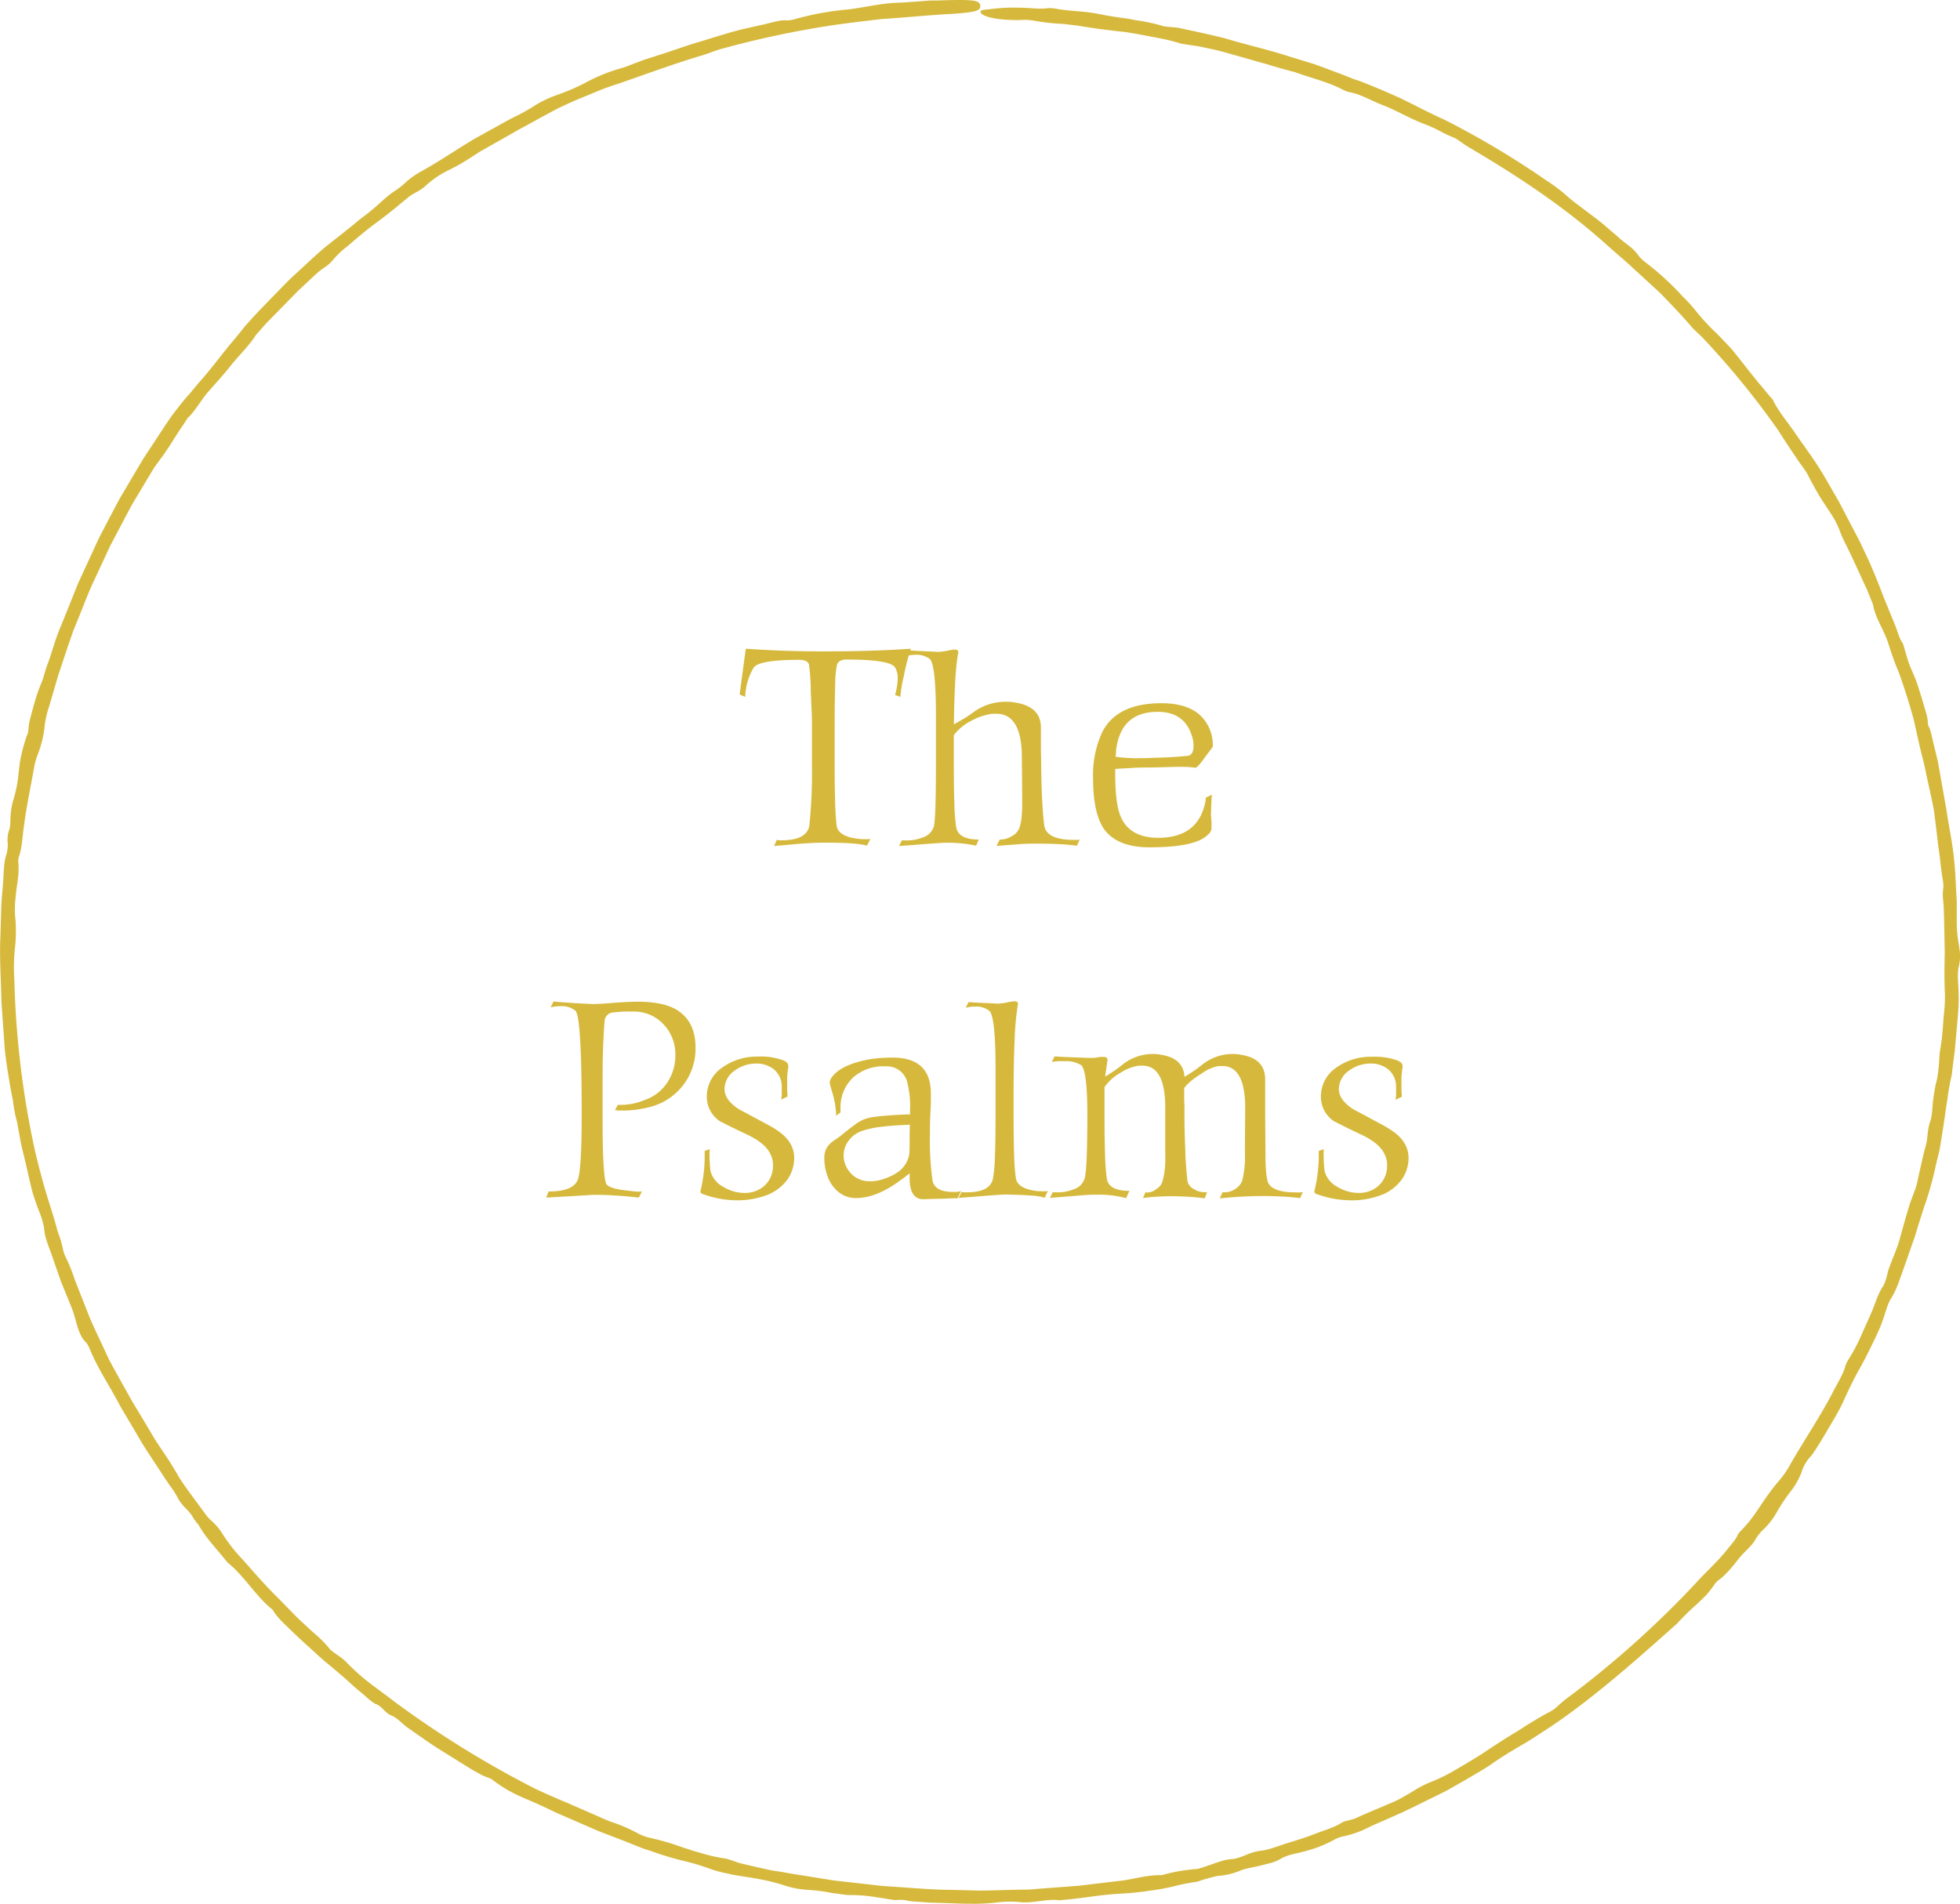 <svg id="Layer_1" data-name="Layer 1" xmlns="http://www.w3.org/2000/svg" viewBox="0 0 467.78 454.46"><defs><style>.cls-1{fill:#d6b93c;}</style></defs><path class="cls-1" d="M216.87,241.69l.63-1.47a5.36,5.36,0,0,0,.6.1l.59,0q5.88,0,6.58-3.42a121.45,121.45,0,0,0,.63-14.14V213c0-.93,0-2.07-.07-3.42s-.12-3-.21-4.83a51.2,51.2,0,0,0-.42-6.38c-.23-.74-1-1.12-2.38-1.12-6.44,0-10.06.64-10.85,1.89a14.81,14.81,0,0,0-2,6.94l-1.33-.56,1.47-10.92q9.24.63,18.41.63,11.55,0,21-.63a47.21,47.21,0,0,0-1.68,6.5,31.09,31.09,0,0,0-.84,5l-1.26-.48a15.36,15.36,0,0,0,.63-3.92,5.06,5.06,0,0,0-.56-2.52q-.92-2-11.69-2c-1.21,0-2,.43-2.24,1.27a22.08,22.08,0,0,0-.42,4.44q-.13,3.6-.14,10v9.31q0,5.19.11,8.86c.07,2.45.19,4.4.38,5.85.19,1.25,1.28,2.17,3.29,2.73a14.32,14.32,0,0,0,3.36.42h.7a4.15,4.15,0,0,0,.7-.07l-.84,1.61q-2.31-.7-9.59-.71h-1.05c-.93,0-2.36.06-4.27.18S219.76,241.45,216.87,241.69Z" transform="translate(-32.12 -39.74)"/><path class="cls-1" d="M246.69,241.69l.7-1.4a1.77,1.77,0,0,0,.49.06h.56a10.05,10.05,0,0,0,3.85-.69A4,4,0,0,0,255,237q.49-2,.49-14.84V211.94q.08-13.09-1.4-14.84a5.08,5.08,0,0,0-3.36-1.06,9.64,9.64,0,0,0-2.38.29L249,195c.56,0,1.42.09,2.59.14s2.61.11,4.34.21a7.9,7.9,0,0,0,1.05-.08,12.68,12.68,0,0,0,1.26-.21,11.13,11.13,0,0,1,1.82-.27c.51,0,.77.23.77.69a.73.73,0,0,1-.07.35,59.86,59.86,0,0,0-.66,6.59c-.17,2.8-.27,6.2-.32,10.22.93-.52,1.79-1,2.56-1.47s1.45-.94,2.06-1.4a13,13,0,0,1,7.84-2.52,11.75,11.75,0,0,1,2.31.21q6,1,6,5.95v5.32l.07,3.43q0,3.63.21,8.26l.18,2.87c.07,1.12.19,2.38.38,3.77.51,2.11,2.85,3.16,7,3.16h.77a3,3,0,0,0,.63-.07l-.63,1.47c-1.45-.19-2.94-.32-4.48-.39s-3.08-.11-4.62-.11-3.29,0-5,.15-3.38.23-5.11.42l.77-1.54a.36.36,0,0,1,.18,0,.13.13,0,0,0,.1,0,5,5,0,0,0,2.38-.7,3.87,3.87,0,0,0,2-2,10.4,10.4,0,0,0,.53-2.41,33.43,33.43,0,0,0,.17-3.6v-.77L276,220.62q0-10.5-6.09-10.5h-.63a4.4,4.4,0,0,0-.77.07,14.15,14.15,0,0,0-4.55,1.6,12,12,0,0,0-4.2,3.44v7q0,5.81.14,9.55a44,44,0,0,0,.42,5.36c.33,2,2.12,3,5.39,3l-.63,1.47a31.58,31.58,0,0,0-7.28-.7c-.42,0-1.55.06-3.39.2S250,241.45,246.69,241.69Z" transform="translate(-32.12 -39.74)"/><path class="cls-1" d="M306.47,242q-7.7,0-10.85-4.34Q293,233.85,293,225.58a24.41,24.41,0,0,1,2.17-11.06q3.5-6.92,14.14-6.92,6.17,0,9.31,2.94a9.69,9.69,0,0,1,2.94,7.48l-2,2.67c-1.12,1.58-1.84,2.35-2.17,2.31a22.85,22.85,0,0,0-3.29-.21l-.66,0-.74,0-5.18.15c-1.87,0-3.56,0-5.07.1s-2.91.15-4.17.25v1.12q0,7.07,1.26,10.15,2.17,5.17,9,5.17,9.58,0,11.27-8.67a2.09,2.09,0,0,0,.07-.53v-.38l1.47-.71c-.09.94-.16,2.52-.21,4.77,0,.46.08,1,.11,1.54s0,1.19,0,1.89a2.25,2.25,0,0,1-.91,1.4Q317.39,242,306.47,242Zm-2.66-21.29h1.54q.76,0,1.68-.06c2-.05,3.65-.12,5.08-.21s2.57-.19,3.46-.28,1.4-.91,1.4-2.31a8.32,8.32,0,0,0-.07-1.12,6.36,6.36,0,0,0-.28-1.19q-1.75-5.88-8.19-5.88-8.61,0-9.87,8.68a2.47,2.47,0,0,0-.07.73,7.92,7.92,0,0,1-.14,1.3c.51.09,1.23.17,2.14.24S302.5,220.75,303.81,220.75Z" transform="translate(-32.12 -39.74)"/><path class="cls-1" d="M162.48,325.62l.56-1.47c4.11,0,6.46-1,7.07-3.09q.84-2.87.84-15.39,0-23-1.47-24.65a5.26,5.26,0,0,0-3.5-1.11,9.45,9.45,0,0,0-1.12.07,11.74,11.74,0,0,0-1.33.21l.7-1.4q2.18.27,9.38.63l1.72-.07c.95-.05,2.29-.14,4-.29,2-.13,3.64-.21,5-.21q6.93,0,10.15,2.53,3.65,2.79,3.64,8.47a14.26,14.26,0,0,1-2.24,7.9,14.45,14.45,0,0,1-8.4,6.17,26.71,26.71,0,0,1-3.18.66,23.11,23.11,0,0,1-3.33.25c-.32,0-.66,0-1,0s-.71-.06-1.09-.1l.7-1.26a14.8,14.8,0,0,0,6.3-1.12,10.55,10.55,0,0,0,5.88-4.83,11.53,11.53,0,0,0,1.54-5.88,10.31,10.31,0,0,0-2.73-7.29,9.64,9.64,0,0,0-7.56-3.14,27.85,27.85,0,0,0-4.48.21,2.14,2.14,0,0,0-2.1,1.89c-.14,1.54-.25,3.47-.35,5.81s-.14,5.06-.14,8.19v10.08c0,8.25.28,13.23.84,14.9.38.71,1.77,1.22,4.2,1.54l2.07.25a12.62,12.62,0,0,0,1.43.11,3.54,3.54,0,0,0,.84-.07l-.7,1.46c-.61,0-1.23-.1-1.89-.17s-1.3-.13-2-.17c-1.26-.1-2.41-.17-3.46-.22s-2-.06-2.84-.06h-.91a5.93,5.93,0,0,0-.84.06Z" transform="translate(-32.12 -39.74)"/><path class="cls-1" d="M207.42,326.25a24.1,24.1,0,0,1-7.56-1.48c-.37-.13-.56-.32-.56-.55v-.14a35.77,35.77,0,0,0,1-8.4v-1.2l1.19-.42a31.9,31.9,0,0,0,.21,5.25,6,6,0,0,0,3,3.71,9.83,9.83,0,0,0,5.11,1.48,7.12,7.12,0,0,0,3.08-.63,6.28,6.28,0,0,0,3.71-5.95,5.46,5.46,0,0,0-.63-2.73c-.79-1.69-2.59-3.2-5.39-4.55-2-.94-3.55-1.68-4.62-2.24l-2-1a7,7,0,0,1-3.15-6,8.33,8.33,0,0,1,3.64-6.8,14.1,14.1,0,0,1,8.54-2.65,15.72,15.72,0,0,1,6.09.9c.8.33,1.19.8,1.19,1.4v.22a16.8,16.8,0,0,0-.28,3.5c0,.46,0,1,0,1.61s.06,1.23.1,1.89l-1.54.76a6,6,0,0,0,.14-1.67V299a5.21,5.21,0,0,0-2.24-4.27,6.64,6.64,0,0,0-3.78-1.12,8.66,8.66,0,0,0-5.18,1.67,5.39,5.39,0,0,0-2.45,4.42q0,2.52,3.22,4.68c.23.15.89.51,2,1.09l4.62,2.49c2.71,1.4,4.53,2.77,5.46,4.13a6.89,6.89,0,0,1,1.33,4.19,9,9,0,0,1-1.61,5,10.86,10.86,0,0,1-4.48,3.56A20,20,0,0,1,207.42,326.25Z" transform="translate(-32.12 -39.74)"/><path class="cls-1" d="M252.43,326q-3.23,0-3.22-5.18v-.46a2,2,0,0,1,.07-.52,5.73,5.73,0,0,0-.94.66c-.31.26-.62.5-1,.74q-5.88,4.47-10.85,4.48a6.47,6.47,0,0,1-4.16-1.37,8.41,8.41,0,0,1-2.59-3.53,12.14,12.14,0,0,1-.88-4.62,4.57,4.57,0,0,1,.7-2.67,6.08,6.08,0,0,1,1.68-1.6,18.93,18.93,0,0,0,1.75-1.26c1.21-1,2.21-1.77,3-2.35a11,11,0,0,1,2.27-1.36,11.53,11.53,0,0,1,3-.67c1.35-.16,2.78-.29,4.27-.38s2.75-.15,3.78-.15v-.9a23.63,23.63,0,0,0-.7-6.93,5,5,0,0,0-5.11-3.65,10.89,10.89,0,0,0-7.7,2.6,9.75,9.75,0,0,0-3.08,7.48,2.93,2.93,0,0,0,0,.53,3.28,3.28,0,0,1,0,.39l-1.12.83.07-.35a21.56,21.56,0,0,0-.91-5.25,22.46,22.46,0,0,1-.63-2.3,2.57,2.57,0,0,1,.63-1.47c1.21-1.59,3.43-2.8,6.65-3.65a24.11,24.11,0,0,1,3.75-.69,36.36,36.36,0,0,1,3.95-.21q9.17,0,9.17,8.54c0,.51,0,1.16,0,2s-.06,1.72-.11,2.8-.08,1.93-.1,2.73,0,1.44,0,2a67.61,67.61,0,0,0,.63,11.41q.56,2.24,3.71,2.52a5.78,5.78,0,0,0,.81.07h.66a4.4,4.4,0,0,0,1.61-.21l-.84,1.75a13.41,13.41,0,0,0-1.75,0l-2.38.1C254.69,325.9,253.32,326,252.43,326Zm-12.6-4.27a10.12,10.12,0,0,0,3.29-.6,13,13,0,0,0,2.94-1.37,6.67,6.67,0,0,0,3.08-4.54c.05-.8.07-1.79.07-3s0-2.51.07-4c-2.71.1-5,.26-6.89.5a21.66,21.66,0,0,0-4.59,1,6.61,6.61,0,0,0-3.25,2.45,5.87,5.87,0,0,0-1.09,3.36,6.28,6.28,0,0,0,1.68,4.23A5.9,5.9,0,0,0,239.83,321.7Z" transform="translate(-32.12 -39.74)"/><path class="cls-1" d="M260.9,325.69l.7-1.4a2.91,2.91,0,0,0,.6.06h.66c3.69,0,5.76-1.07,6.23-3.21a31.69,31.69,0,0,0,.46-4.87q.17-3.75.17-10.11V295.94q.07-13.1-1.4-14.84A5.08,5.08,0,0,0,265,280a9.64,9.64,0,0,0-2.38.29l.63-1.33c.56,0,1.42.09,2.59.14s2.61.11,4.34.21a7.9,7.9,0,0,0,1.05-.08,12.68,12.68,0,0,0,1.26-.21,11.13,11.13,0,0,1,1.82-.27c.51,0,.77.23.77.69a.73.73,0,0,1-.07.35,66.11,66.11,0,0,0-.73,8.13q-.25,5.39-.25,13.51v4.76q0,5.81.14,9.55a44,44,0,0,0,.42,5.36c.28,1.26,1.33,2.12,3.15,2.59a11.57,11.57,0,0,0,3.08.42h.7a4.15,4.15,0,0,0,.7-.07l-.77,1.61a12.93,12.93,0,0,0-3.29-.53q-2.39-.18-6.09-.24c-.42,0-1.55.06-3.39.2S264.21,325.45,260.9,325.69Z" transform="translate(-32.12 -39.74)"/><path class="cls-1" d="M300.87,325.75a24.27,24.27,0,0,0-6.79-.83h-1c-.51,0-1.64.06-3.39.2l-7,.57.7-1.4a1.77,1.77,0,0,0,.49.06h.56a9.74,9.74,0,0,0,3.85-.69A4,4,0,0,0,291,321q.63-2.46.63-15.19,0-10.15-1.4-11.77a6.8,6.8,0,0,0-3.43-1c-.28,0-.54,0-.77,0s-.47,0-.7,0a9.75,9.75,0,0,0-2.17.21l.63-1.33c.37,0,1.25.09,2.63.14s3.25.11,5.63.21c.23,0,.53,0,.88,0s.71-.06,1.08-.11a5,5,0,0,1,1-.13h.52c.61,0,.91.25.91.77a1,1,0,0,1-.07.42c-.05.46-.12,1-.21,1.57s-.19,1.23-.28,1.93c.65-.38,1.33-.8,2-1.26s1.42-1,2.17-1.61a11.54,11.54,0,0,1,7.21-2.52,10,10,0,0,1,2.1.21q5.18.84,5.46,5.25c.84-.52,1.62-1,2.35-1.51s1.36-1,1.92-1.43a11.54,11.54,0,0,1,7.21-2.52,10,10,0,0,1,2.1.21q5.67.9,5.67,5.87v8.48l.07,8.61c0,1.63,0,3,.11,4.23a16.16,16.16,0,0,0,.38,2.91c.51,1.82,2.78,2.73,6.79,2.73.42,0,.77,0,1,0a3.18,3.18,0,0,0,.63-.1l-.63,1.47c-1.49-.19-3-.32-4.51-.39s-3.05-.11-4.59-.11-3.29.05-5,.15-3.38.23-5.11.42l.7-1.47h.49a4.38,4.38,0,0,0,2.52-.77,4.15,4.15,0,0,0,1.68-2,24.07,24.07,0,0,0,.63-6.78l.07-10.08q.13-10.5-5.46-10.5h-.59a3.18,3.18,0,0,0-.67.07,10.11,10.11,0,0,0-3.71,1.75,21.8,21.8,0,0,0-2.31,1.6,10.85,10.85,0,0,0-1.82,1.83v1.75c0,.69,0,1.51.07,2.44v2.6q0,3.63.21,8.26c0,.88.05,1.92.14,3.11s.21,2.53.35,4a2.87,2.87,0,0,0,1.61,2,4.59,4.59,0,0,0,2.45.7,2.14,2.14,0,0,0,.32,0l.31,0-.56,1.47c-1.4-.19-2.76-.32-4.09-.39s-2.65-.11-4-.11a54.34,54.34,0,0,0-6.65.42l.63-1.39a1.06,1.06,0,0,0,.42.07,3.43,3.43,0,0,0,2.17-.84,3.23,3.23,0,0,0,1.47-1.9,20.22,20.22,0,0,0,.63-6V304.62q.14-10.5-5.46-10.5h-.59a3.18,3.18,0,0,0-.67.07,11.36,11.36,0,0,0-3.92,1.6,11.7,11.7,0,0,0-3.85,3.44v7q0,5.73.14,9.48a46.31,46.31,0,0,0,.42,5.43c.33,1.91,2.12,2.86,5.39,2.86Z" transform="translate(-32.12 -39.74)"/><path class="cls-1" d="M353.93,326.25a24.1,24.1,0,0,1-7.56-1.48c-.37-.13-.56-.32-.56-.55v-.14a35.77,35.77,0,0,0,1.05-8.4v-1.2l1.19-.42a31.9,31.9,0,0,0,.21,5.25,6,6,0,0,0,3,3.71,9.8,9.8,0,0,0,5.11,1.48,7.12,7.12,0,0,0,3.08-.63,6.28,6.28,0,0,0,3.71-5.95,5.46,5.46,0,0,0-.63-2.73c-.79-1.69-2.59-3.2-5.39-4.55-2-.94-3.55-1.68-4.62-2.24l-2-1a7,7,0,0,1-3.15-6,8.33,8.33,0,0,1,3.64-6.8A14.1,14.1,0,0,1,359.6,292a15.72,15.72,0,0,1,6.09.9c.79.33,1.19.8,1.19,1.4v.22a16.14,16.14,0,0,0-.28,3.5c0,.46,0,1,0,1.61s.06,1.23.11,1.89l-1.54.76a6.42,6.42,0,0,0,.14-1.67V299a5.23,5.23,0,0,0-2.24-4.27,6.64,6.64,0,0,0-3.78-1.12,8.66,8.66,0,0,0-5.18,1.67,5.39,5.39,0,0,0-2.45,4.42q0,2.52,3.22,4.68c.23.15.89.51,2,1.09l4.62,2.49c2.71,1.4,4.53,2.77,5.46,4.13a6.89,6.89,0,0,1,1.33,4.19,9,9,0,0,1-1.61,5,10.86,10.86,0,0,1-4.48,3.56A20,20,0,0,1,353.93,326.25Z" transform="translate(-32.12 -39.74)"/><path class="cls-1" d="M230.87,45.76a226.74,226.74,0,0,0-27.07,5.79c-1.29.37-2.66,1-4.28,1.46-6.42,1.92-12.89,4.3-19,6.43-1.66.57-3.36,1.08-5,1.75s-3.24,1.35-4.85,2-3.19,1.39-4.75,2.12-3,1.58-4.53,2.38L157.2,70c-1.42.72-2.77,1.56-4.15,2.32l-4.12,2.33-2.06,1.16-2,1.27a45.47,45.47,0,0,1-5.65,3.26,23,23,0,0,0-5.79,4,13.52,13.52,0,0,1-1.75,1.17,20.48,20.48,0,0,0-1.89,1.13l-3.63,3q-1.84,1.48-3.75,2.92c-2.58,1.86-5,3.91-7.4,6a19.4,19.4,0,0,0-3.37,3.17,10,10,0,0,1-1.69,1.6,19.37,19.37,0,0,0-3.08,2.46l-3.56,3.32-3.4,3.47-3.41,3.48c-1.15,1.14-2.18,2.4-3.27,3.6-1.71,2.72-4.35,5.16-6.43,7.85-1.6,2-3.33,3.85-5,5.77s-3,4.44-4.79,6.16c-.29.28-.76,1.15-1.18,1.74-1.84,2.65-3.49,5.59-5.32,8l-1.38,1.89c-.43.65-.84,1.31-1.24,2L64,159.57c-1.26,2.17-2.37,4.43-3.56,6.64l-1.76,3.34c-.59,1.11-1.07,2.27-1.62,3.41l-3.18,6.84c-1,2.32-1.89,4.66-2.84,7l-1.42,3.5-1.24,3.56L46,201l-2.11,7.24a22.47,22.47,0,0,0-1.15,5.15,25.86,25.86,0,0,1-1.38,5.85,20.53,20.53,0,0,0-1,3.16l-.58,3.18c-.74,3.9-1.5,7.82-2,11.77-.33,2.34-.42,5-1.19,7a4.31,4.31,0,0,0-.1,1.21c.28,2.66-.32,5.16-.59,7.78-.09.94-.2,1.9-.22,2.87s0,2,.13,3a36.63,36.63,0,0,1-.17,7.28,44,44,0,0,0-.09,7.15,215.34,215.34,0,0,0,5,41.17c.78,3.18,1.58,6.33,2.51,9.45s2,6.21,2.81,9.41a25.46,25.46,0,0,1,1.33,4.51,9,9,0,0,0,.73,1.92A40.86,40.86,0,0,1,50,345.3l2.54,6.45c.43,1.07.83,2.16,1.29,3.22l1.44,3.16,2.93,6.26c1.07,2,2.19,4,3.3,6,.89,1.52,1.68,3.09,2.59,4.57l2.7,4.48c.89,1.48,1.75,3,2.67,4.46l2.89,4.33c.65,1,1.24,2,1.84,3l.89,1.52,1,1.47c1.31,1.87,2.7,3.73,4.07,5.58l1.21,1.66a10.45,10.45,0,0,0,1.43,1.47,14,14,0,0,1,2.25,2.67,39.6,39.6,0,0,0,5.15,6.57c2.65,3,5.22,6,8.07,8.79l4.18,4.27c1.4,1.42,2.9,2.73,4.34,4.1a26.62,26.62,0,0,1,4.17,4.19,17.69,17.69,0,0,0,1.67,1.25,18.38,18.38,0,0,1,1.81,1.38,53.07,53.07,0,0,0,5.86,5.3c2.12,1.61,4.29,3.18,6.38,4.79a240.44,240.44,0,0,0,32.61,20.19c1.6.8,3.14,1.47,4.67,2.14l2.29,1c.78.31,1.56.63,2.35,1l4.6,2c1.55.66,3.06,1.39,4.63,2a39.11,39.11,0,0,1,6.53,2.79,11.22,11.22,0,0,0,2.83,1.07,60.52,60.52,0,0,1,8,2.34c.81.25,1.63.52,2.44.79l2.48.71a38.6,38.6,0,0,0,5,1.09c.91.11,2.52.84,3.85,1.18,2.32.56,4.66,1.1,7,1.6,1.12.24,2.24.33,3.36.56,2.18.4,4.36.71,6.54,1.07l3.26.53c1.09.17,2.18.36,3.28.46l6.57.74,3.29.38c1.1.11,2.2.15,3.3.24,4.48.29,9,.72,13.46.74l6.74.17c2.25,0,4.5-.09,6.74-.14l3.37-.08c1.13,0,2.25,0,3.37-.15l6.73-.51,3.36-.25c1.12-.1,2.23-.26,3.35-.39l6.69-.8c1.68-.16,3.39-.58,5.09-.88a26.26,26.26,0,0,1,5-.5,41.81,41.81,0,0,1,8.43-1.46,17.47,17.47,0,0,0,2-.62c1.09-.33,2.13-.76,3.22-1.09a11.46,11.46,0,0,1,3.51-.68,5,5,0,0,0,.59-.16c2-.47,3.26-1.5,5.94-1.82,1.68-.14,4.17-1.17,6.3-1.82s4.43-1.37,6.55-2.2,4.69-1.53,6.57-2.79c.3-.2,2.05-.5,3-.89,2.4-1.1,4.87-2.11,7.31-3.15,1.22-.54,2.45-1,3.61-1.66s2.3-1.28,3.39-2a24.51,24.51,0,0,1,3.87-1.93,39.82,39.82,0,0,0,6-3c1.92-1.1,3.83-2.26,5.81-3.48,2.55-1.72,5.2-3.46,7.9-5.1,1.37-.79,2.65-1.7,4-2.51s2.65-1.61,4-2.33a9.41,9.41,0,0,0,2.59-1.78,26.29,26.29,0,0,1,2.74-2.24,231.64,231.64,0,0,0,29.89-26.79c2.42-2.72,5-4.94,7.4-7.86.91-1.25,2.24-2.51,2.73-3.76a5,5,0,0,1,.65-.9,33.32,33.32,0,0,0,2.25-2.51l1-1.32.95-1.38c1.26-1.86,2.48-3.73,3.87-5.47.59-.75,1.22-1.43,1.8-2.18A22.61,22.61,0,0,0,459,390c3.37-6,7.38-11.81,10.59-18,1.06-2.11,2.5-4.28,3-6.37a8.63,8.63,0,0,1,.84-1.61,41.15,41.15,0,0,0,2.92-5.56c.87-2,1.78-3.92,2.59-5.85s1.49-4.33,2.67-5.94a9.54,9.54,0,0,0,.6-1.54c.31-.87.43-1.8.74-2.64.84-2.35,2-4.83,2.56-7,.37-1.3.72-2.57,1.07-3.83s.73-2.5,1.1-3.75c.41-1.43,1-2.8,1.52-4.25s.7-2.85,1.05-4.27c.48-2,.9-4.18,1.46-6.09s.31-3.71,1.08-5.87c.57-1.67.47-3.72.77-5.64.15-1,.3-2,.49-2.94.14-.73.39-1.42.47-2.1a41.61,41.61,0,0,0,.46-4.74,17.74,17.74,0,0,1,.28-2.23c.13-.86.28-1.78.36-2.62.16-1.65.27-3.34.4-5a37.72,37.72,0,0,0,.29-5c-.18-3.35-.13-6.72-.05-10.1-.08-3.38-.11-6.77-.23-10.13,0-.87-.12-1.8-.19-2.7a9.2,9.2,0,0,1,.09-2.54,8.21,8.21,0,0,0-.11-1.76c-.27-1.59-.48-3.2-.65-4.82s-.45-3.23-.63-4.86-.39-3.26-.59-4.89c-.1-.81-.19-1.63-.32-2.44l-.48-2.39c-.49-2.27-1-4.51-1.47-6.77l-.36-1.7-.43-1.68c-.29-1.13-.56-2.27-.82-3.42-.53-2.23-.94-4.53-1.58-6.76s-1.3-4.41-2-6.5l-.88-2.58c-.3-.85-.65-1.68-1-2.52-.64-1.69-1.23-3.37-1.76-5.07-1-3.36-3.15-6.1-3.73-9.54l-1-2.47-.5-1.23-.57-1.2-2.22-4.83c-.62-1.36-1.28-2.72-1.93-4.07a31.91,31.91,0,0,1-1.82-4.06,19.6,19.6,0,0,0-2-3.78c-1-1.57-2.07-3.08-3-4.67s-1.8-3.21-2.66-4.9a24.44,24.44,0,0,0-1.75-2.5c-1.74-2.59-3.51-5.2-5.17-7.84a197.61,197.61,0,0,0-17.42-21.44c-1.13-1.28-2.63-2.45-3.57-3.62-1.5-1.73-3.06-3.42-4.66-5.1l-2.41-2.49c-.83-.8-1.7-1.57-2.55-2.36l-5.1-4.68c-1.71-1.53-3.48-3-5.15-4.52-10-9-21.22-16.43-32.75-23.21-1.51-.86-2.94-2.08-3.7-2.39A31.94,31.94,0,0,1,375.72,71a32.6,32.6,0,0,0-3.33-1.54c-3.65-1.31-6.9-3.35-10.44-4.7-2.57-1-5.15-2.56-7.71-3a7.91,7.91,0,0,1-1.7-.65c-3.63-1.87-7.59-2.76-11.37-4.15-1.85-.46-3.7-1-5.55-1.54l-1.38-.43-1.4-.37L330,53.8l-5.6-1.58c-1.86-.55-3.78-.89-5.66-1.31-1.11-.23-2.22-.35-3.33-.53a14.63,14.63,0,0,1-1.69-.31,42.78,42.78,0,0,0-5.14-1.25c-1.74-.35-3.5-.66-5.26-1-.88-.14-1.76-.31-2.65-.43l-2.66-.3c-1.78-.21-3.54-.43-5.3-.69l-3.45-.55c-1.15-.14-2.3-.28-3.47-.4a50.78,50.78,0,0,1-7-.8,13.36,13.36,0,0,0-3.06-.13c-5.46.11-9.52-.78-9.61-2,0-.46,1.11-.46,2.3-.6a44.13,44.13,0,0,1,7.38-.33c2.17,0,4.53.4,6.49.09a8.37,8.37,0,0,1,1.84.14c1.84.33,3.81.5,5.76.65s3.86.47,5.59.82c1.33.27,2.62.46,3.89.64l1.91.27c.63.1,1.25.24,1.89.36a43.56,43.56,0,0,1,6.45,1.37c.69.28,2.87.22,4.35.58,3.5.75,7,1.49,10.48,2.37,5.2,1.57,10.47,2.73,15.59,4.41l3.87,1.18,1.93.6,1.9.69c2.53.93,5.06,1.89,7.58,2.9a27.37,27.37,0,0,1,2.76,1c.91.35,1.82.72,2.72,1.1,1.82.76,3.63,1.56,5.43,2.36,3.56,1.72,7,3.58,10.58,5.17a207.94,207.94,0,0,1,24.1,14.34,48.42,48.42,0,0,1,4.17,3c.84.72,1.7,1.53,2.61,2.23l5.3,4c.89.66,1.74,1.38,2.58,2.1l2.53,2.16C419,97,420,97.71,421,98.5a10.91,10.91,0,0,1,2.39,2.53,8.69,8.69,0,0,0,1.34,1.25,66.1,66.1,0,0,1,9,8.24,36.18,36.18,0,0,1,3.17,3.5,53.33,53.33,0,0,0,4.46,4.87c1.07,1,1.92,1.93,2.87,2.93.5.53,1,1.05,1.46,1.59l1.36,1.7,2.69,3.43c.9,1.13,1.81,2.26,2.74,3.35s1.79,2.22,2.75,3.25c1.25,2.74,3.65,5.5,5.34,8s3.34,4.67,4.92,7.06,3,4.92,4.42,7.4l1.08,1.86,1,1.92,2,3.82,2,3.82,1.83,3.89c.6,1.25,1.13,2.53,1.66,3.82s1.08,2.58,1.56,3.9c1.06,2.75,2.2,5.5,3.33,8.23.61,1.46,1,3.28,1.79,4.29a2.39,2.39,0,0,1,.22.5c.49,1.62.91,3.28,1.48,4.83.54,1.38,1.17,2.62,1.66,4,.59,1.7,1.13,3.51,1.66,5.29.25.86.53,1.74.76,2.59a10.51,10.51,0,0,1,.32,2.45c.76,1.25,1,3.32,1.46,5l.6,2.47c.21.82.39,1.66.52,2.49l1,5.64c.17.94.33,1.88.5,2.82s.35,1.88.47,2.81c.4,2.57.9,5.08,1.28,7.66a81.13,81.13,0,0,1,.77,8.24l.27,5.14c0,1.72,0,3.44,0,5.15a28.07,28.07,0,0,0,.34,4c.13.92.33,2,.43,3.08a11.14,11.14,0,0,1-.37,3.49,15.49,15.49,0,0,0-.09,3.09c.1,1.84.18,3.7.12,5.57s-.25,3.74-.41,5.61l-.51,5.62c-.25,1.86-.5,3.72-.69,5.57a54.58,54.58,0,0,0-1.07,6c-.34,2-.6,4.06-.92,6.17-.25,1.55-.5,3.12-.75,4.7s-.7,3.14-1.06,4.7a80.7,80.7,0,0,1-2.51,9.15c-.53,1.54-1,3.08-1.5,4.62s-.89,3.09-1.46,4.59c-1.06,3-2.1,6.05-3.2,9.06a22.08,22.08,0,0,1-2.24,4.79,12.23,12.23,0,0,0-.92,2.27c-.4,1.25-.79,2.48-1.26,3.68s-1,2.36-1.57,3.52c-1.12,2.33-2.25,4.66-3.58,7s-2.74,5.28-4,8.09c-1,2.12-2.27,4.18-3.51,6.3s-2.52,4.25-3.91,6.26a9.58,9.58,0,0,0-2.46,4.17,18.65,18.65,0,0,1-2.22,4,42.72,42.72,0,0,0-3.69,5.48,17.76,17.76,0,0,1-2.94,3.84,11.09,11.09,0,0,0-2.3,2.9c-.95,1.48-2.47,2.58-3.83,4.31s-3.16,4-4.93,5.18a5.51,5.51,0,0,0-.82.92,25.39,25.39,0,0,1-2,2.57c-.76.77-1.55,1.52-2.34,2.26a60.23,60.23,0,0,0-4.63,4.55c-9.66,8.58-19.4,17.34-30.16,24.6l-3.36,2.19c-1.13.72-2.25,1.46-3.42,2.11-2.31,1.35-4.59,2.72-6.76,4.22-1.13.81-2.3,1.53-3.5,2.24l-3.58,2.1-3.61,2.06c-1.21.67-2.47,1.26-3.71,1.88-2.49,1.22-5,2.48-7.47,3.64l-7.61,3.36a24.11,24.11,0,0,1-6.73,2.41,8.19,8.19,0,0,0-1.72.66,30.23,30.23,0,0,1-4.77,2.13c-1.66.53-3.35,1-5.07,1.35a13.36,13.36,0,0,0-2.81,1,10.4,10.4,0,0,1-2.14,1c-.77.25-1.58.41-2.33.62-1.84.5-4.35.86-5.39,1.34a17.44,17.44,0,0,1-5.46,1.29c-1.12.21-2.32.58-3.46.9-.54.15-1.19.46-1.51.49a44.89,44.89,0,0,0-5.45,1.08,55.15,55.15,0,0,1-5.42,1c-.78.1-1.61.25-2.38.33l-2.88.3-2.31.14c-1.4.09-2.55.19-3.77.32-2.45.25-5.15.77-10.62,1.25-3-.45-6.5.88-9.79.39a26.28,26.28,0,0,0-5,.11,44.83,44.83,0,0,1-4.92.33c-1.66,0-3.31,0-5-.08l-5-.17c-1.66,0-3.31-.22-4.95-.28-1.38-.07-2.39-.58-4.17-.35-.67.07-2.88-.44-4.37-.6a36.69,36.69,0,0,0-6.61-.6c-.9.06-2.82-.32-4.26-.46a41.83,41.83,0,0,0-5.93-.78,22.18,22.18,0,0,1-4.82-.81,50.73,50.73,0,0,0-7.25-1.84c-2.38-.46-4.78-.68-7.11-1.25a29.44,29.44,0,0,1-3.83-1,55.09,55.09,0,0,0-6.29-1.93,71.83,71.83,0,0,1-8.15-2.44l-1.74-.56-1.71-.66L180.62,479l-3.42-1.31c-1.15-.43-2.29-.86-3.4-1.36L166.15,473c-1.29-.53-2.53-1.17-3.8-1.76s-2.55-1.18-3.85-1.73-3-1.27-4.6-2.14a32.06,32.06,0,0,1-4.41-2.91c-.28-.23-1.6-.6-2.38-1l-2.31-1.28-2.23-1.38L138.09,458c-3-1.8-5.84-3.9-8.73-5.89-1.31-.95-2.48-2.36-3.91-2.91s-2.33-2.38-3.74-2.72a13.15,13.15,0,0,1-1.93-1.45c-.77-.69-1.56-1.36-2.35-2s-1.54-1.39-2.32-2.08q-2.34-2.06-4.76-4.06c-1.63-1.3-3.13-2.77-4.68-4.16s-3.08-2.83-4.57-4.27S98,425.5,97.2,424c-4-3.16-6.85-8.18-10.79-11.29-2.24-2.86-5-5.64-6.75-8.7-.29-.49-1.14-1.41-1.45-2-1.06-1.95-2.59-2.54-3.81-5a19.44,19.44,0,0,0-1.69-2.58c-.68-1-1.41-2.06-2-3l-3.5-5.33c-1.28-1.94-2.4-4-3.61-6l-1.78-3-.89-1.51-.83-1.54c-2.24-4.13-4.82-8-6.63-12.48a6.32,6.32,0,0,0-.81-1.4c-1.35-1.17-2-3.51-2.44-5.11a28.49,28.49,0,0,0-1.27-3.82l-2.29-5.62-2-5.73c-.73-2.27-1.89-4.58-2-6.92a18.55,18.55,0,0,0-1-3.56c-.48-1.18-.91-2.38-1.31-3.6-.19-.61-.4-1.22-.57-1.84l-.46-1.89c-.59-2.52-1.14-5.06-1.77-7.56-.31-1.12-.51-2.27-.72-3.43l-.62-3.45a31.16,31.16,0,0,1-1-5.24c-.48-2.11-.81-4.26-1.16-6.42s-.68-4.34-.84-6.53l-.47-6.58-.23-3.29c-.08-1.1-.07-2.2-.12-3.29-.12-4.36-.39-8.72-.17-13.09l.19-6.54c.06-2.19.32-4.36.47-6.53s.11-4.64.81-6.52a10.56,10.56,0,0,0,.3-2.39,7,7,0,0,1,.42-3.63,11.56,11.56,0,0,0,.19-2.09,21.58,21.58,0,0,1,.2-2.59,20.52,20.52,0,0,1,.61-2.59,31,31,0,0,0,1-4.7l.31-2.8.19-1.38.28-1.36a35.53,35.53,0,0,1,1.58-5.36c.17-.44.14-1.77.35-2.59.38-1.59.82-3.18,1.27-4.77A39.33,39.33,0,0,1,42,202.74c.54-1.23.93-3.16,1.56-4.69,1-2.67,1.63-5.32,2.77-8.09s2.39-5.88,3.57-8.84l.9-2.22,1-2.17,2-4.34c.68-1.44,1.31-2.91,2-4.32L58,163.83l2.23-4.23c.75-1.41,1.61-2.76,2.4-4.14l2.44-4.12,1.22-2.05,1.31-2c1.78-2.65,3.47-5.36,5.31-8,1.32-1.8,2.59-3.44,4.07-5.13,1-1.06,1.87-2.27,2.93-3.45s2.12-2.48,3.22-3.85l3.43-4.34c1.25-1.49,2.53-3,3.87-4.71.39-.48.84-.95,1.27-1.43,1.35-1.57,2.8-3,4.25-4.52l4.34-4.46c1.45-1.48,3-2.83,4.52-4.25s3-2.79,4.59-4.15c2.81-2.28,5.72-4.45,8.53-6.85a60.67,60.67,0,0,0,5.55-4.57,23.33,23.33,0,0,1,2.71-2.16,19,19,0,0,0,2.92-2.3,19.56,19.56,0,0,1,3.5-2.45c3.34-1.84,6.64-4,9.92-6.07,1-.58,1.89-1.18,2.86-1.74l2.92-1.62L154.17,68A47.05,47.05,0,0,0,160,64.78a27.37,27.37,0,0,1,4.83-2.29,51.56,51.56,0,0,0,6.72-2.85,42,42,0,0,1,9.18-3.72c.57-.18,1.16-.41,1.74-.63,1.44-.53,2.87-1.13,4.35-1.59l4.42-1.42c2.94-1,5.84-2,8.7-2.82,2.38-.76,4.74-1.47,7.11-2.15s4.78-1.14,7.19-1.7c1.91-.41,4.08-1.2,5.82-1a8.48,8.48,0,0,0,1.8-.31A68.42,68.42,0,0,1,234.49,42c4.12-.5,7.86-1.5,12.13-1.62,2-.1,4-.24,6-.4l1.51-.12,1.52,0,3-.09c6.14-.14,7.45.12,7.43,1.49,0,1.13-1.55,1.41-6.4,1.77-5.15.26-10.28.78-15.19,1.12l-1.83.13-1.8.2-3.5.42C235.14,45.18,232.94,45.45,230.87,45.76Z" transform="translate(-32.12 -39.74)"/></svg>